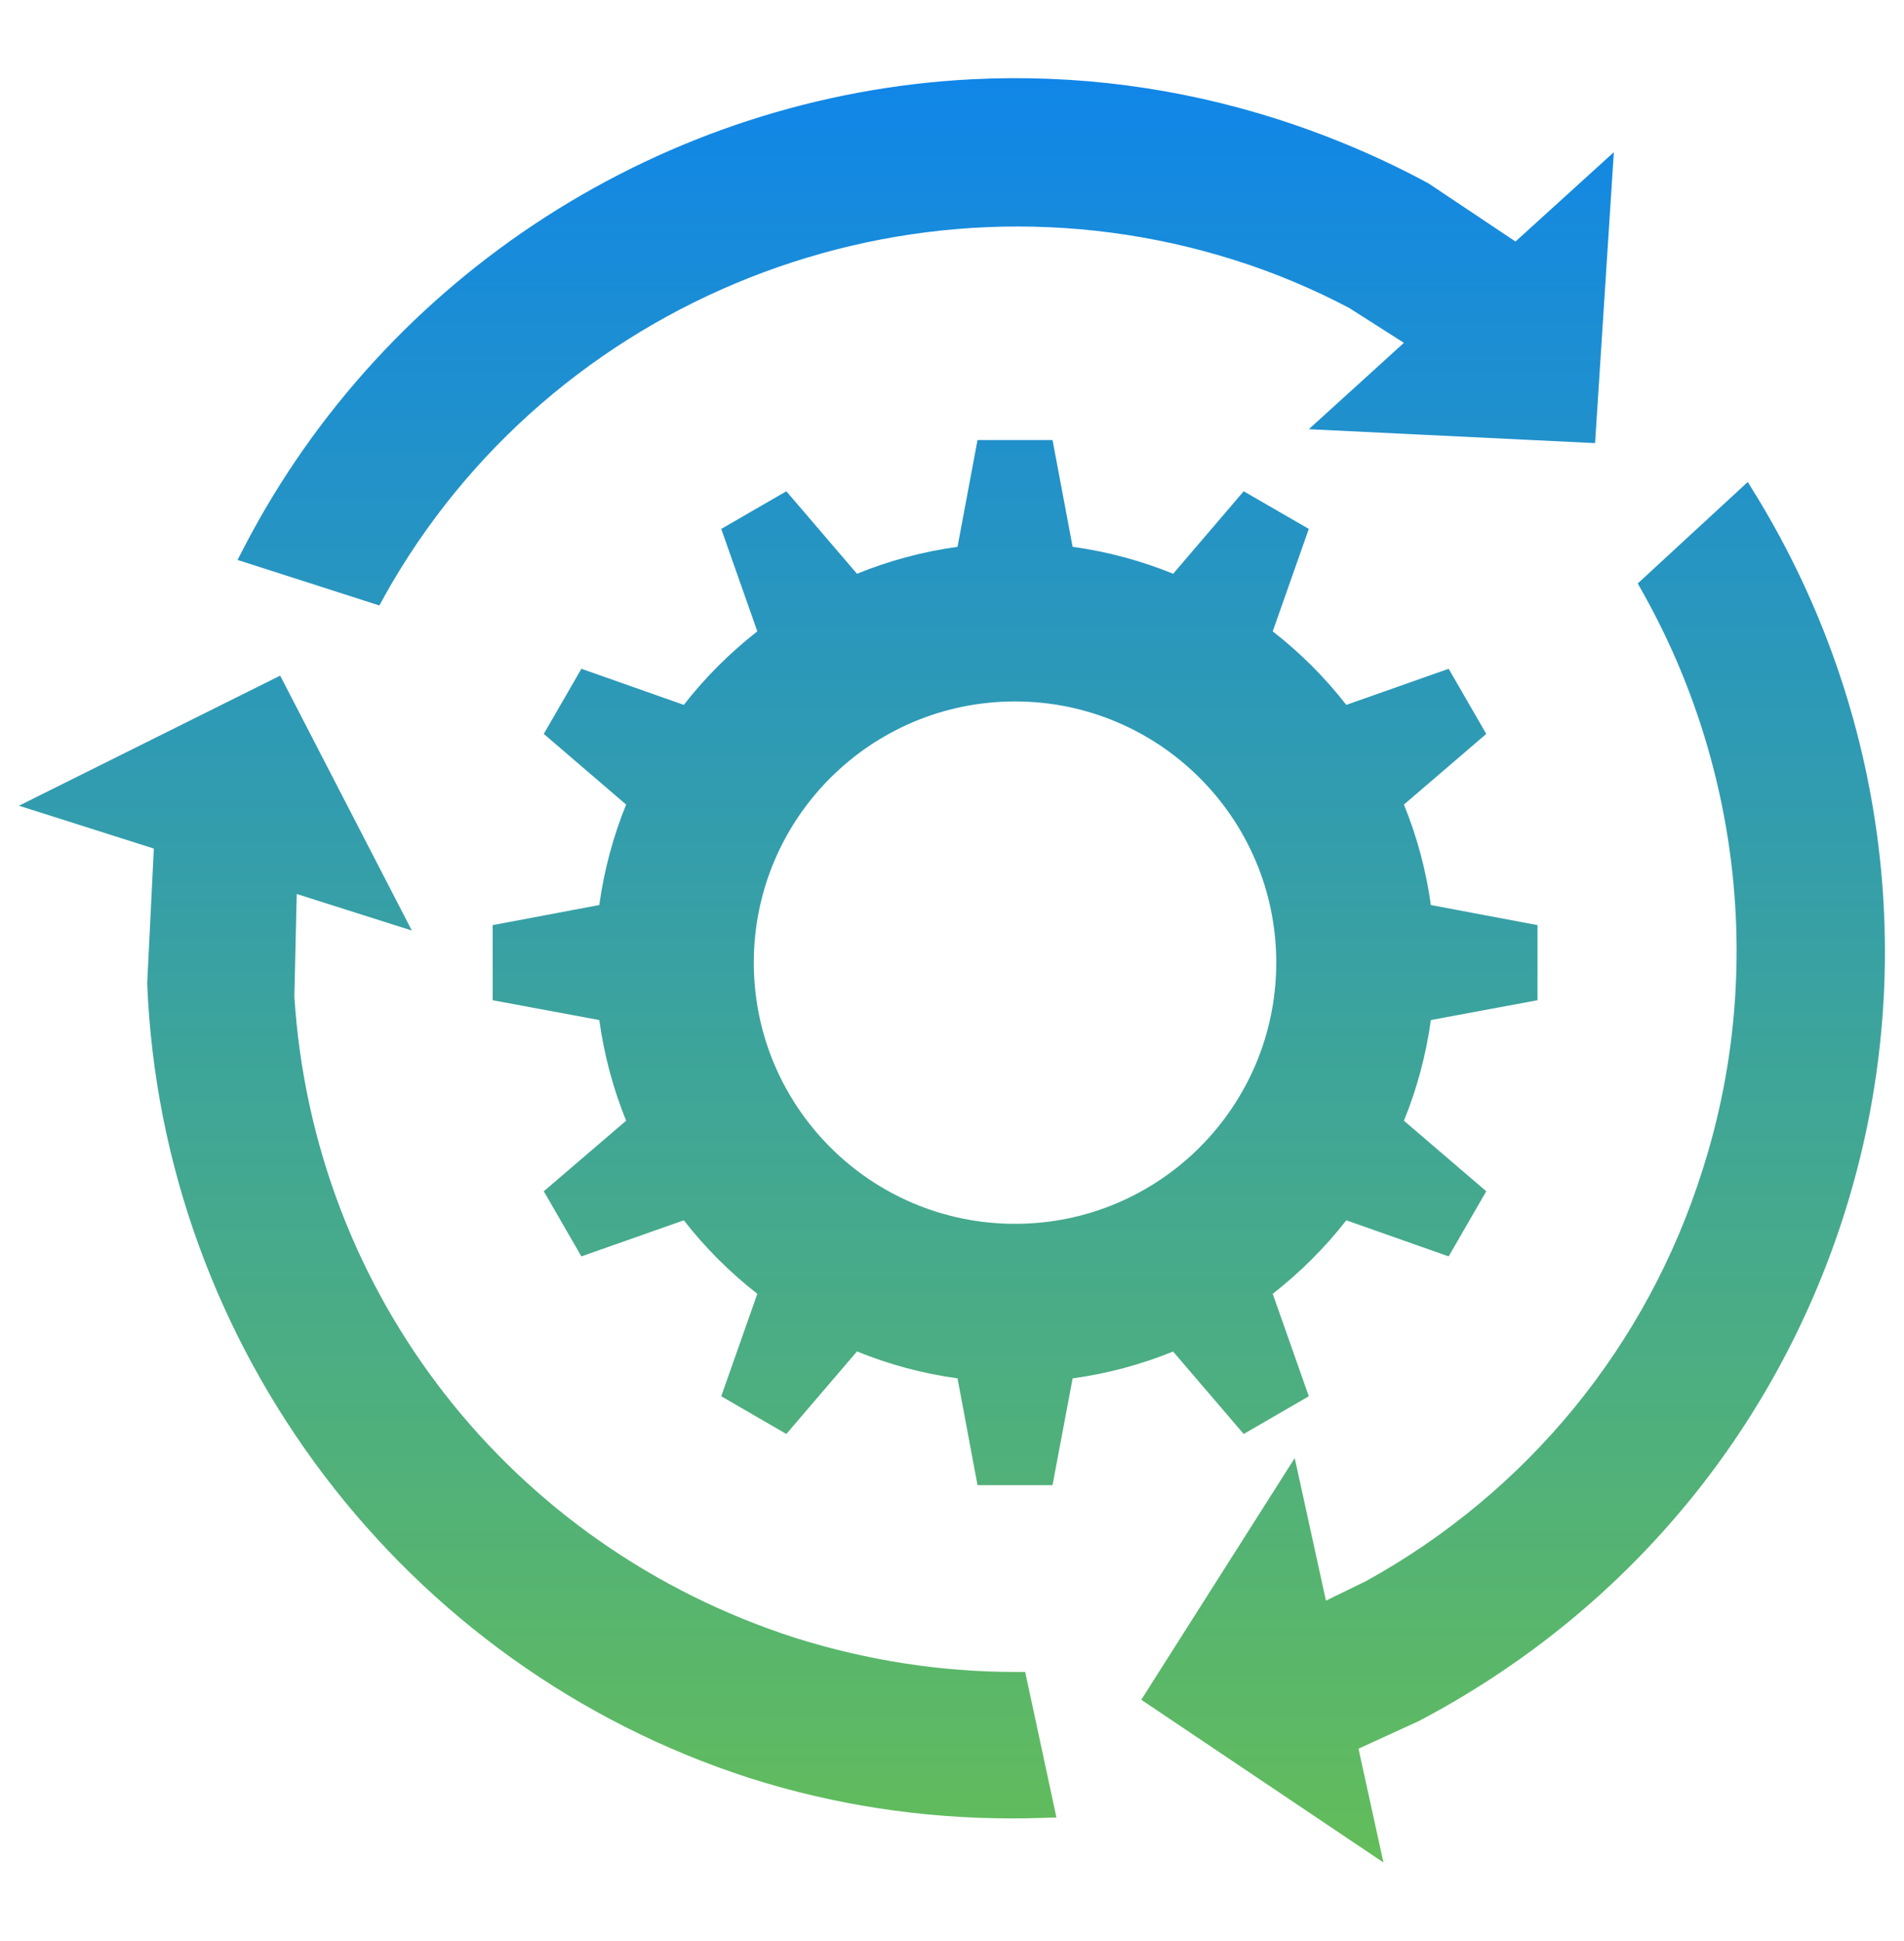 <?xml version="1.0" encoding="UTF-8"?>
<svg xmlns="http://www.w3.org/2000/svg" xmlns:xlink="http://www.w3.org/1999/xlink" width="105" height="107" xml:space="preserve" overflow="hidden">
  <defs>
    <linearGradient x1="260.5" y1="227.693" x2="260.5" y2="129.307" gradientUnits="userSpaceOnUse" spreadMethod="pad" id="fill0">
      <stop offset="0" stop-color="#63BD5A" stop-opacity="1"></stop>
      <stop offset="1" stop-color="#1086E8" stop-opacity="1"></stop>
    </linearGradient>
  </defs>
  <g transform="translate(-208 -125)">
    <g>
      <g>
        <g>
          <g>
            <path d="M264.537 217.187 266.259 225.204 265.419 225.23C264.873 225.251 264.327 225.257 263.781 225.257 258.836 225.257 253.995 224.511 249.365 223.041 230.27 216.898 216.909 199.279 216.117 179.203L216.484 171.785 209.045 169.423 223.451 162.251 230.712 176.305 224.364 174.29 224.233 179.949C225.283 196.345 236.135 210.247 251.869 215.308 255.838 216.552 259.912 217.182 263.97 217.182L264.537 217.182ZM229.199 157.873C238.371 141.445 258.09 133.644 276.087 139.34 278.24 140.018 280.382 140.915 282.398 141.976L285.422 143.902 280.177 148.664 295.964 149.431 296.998 133.392 291.575 138.316 286.781 135.114C284.177 133.702 281.395 132.52 278.518 131.591 273.021 129.827 267.325 129.082 261.608 129.37 244.671 130.232 229.294 140.102 221.482 155.132L221.099 155.872 228.921 158.382 229.199 157.878ZM304.831 152.303 304.385 151.573 298.316 157.169 298.589 157.652C304.059 167.391 305.262 178.999 301.886 189.514 298.836 199.195 292.241 207.249 283.343 212.168L281.122 213.25 279.4 205.391 270.937 218.715 284.293 227.687 282.917 221.413 286.241 219.891C297.523 213.964 305.855 204.036 309.703 191.94 313.919 178.689 312.144 164.241 304.831 152.297ZM272.696 199.516C270.942 200.225 269.084 200.734 267.152 200.996L266.044 206.882 261.907 206.882 260.805 200.996C258.867 200.729 257.014 200.225 255.26 199.51L251.365 204.062 247.774 201.983 249.764 196.334C248.252 195.153 246.887 193.793 245.711 192.281L240.062 194.271 237.988 190.68 242.529 186.79C241.82 185.042 241.316 183.178 241.049 181.24L235.169 180.148 235.169 176.006 241.049 174.898C241.316 172.961 241.82 171.108 242.529 169.36L237.988 165.464 240.062 161.873 245.711 163.863C246.887 162.351 248.252 160.991 249.764 159.81L247.774 154.161 251.365 152.087 255.26 156.634C257.014 155.92 258.872 155.416 260.805 155.148L261.907 149.263 266.044 149.263 267.152 155.148C269.084 155.416 270.948 155.92 272.696 156.634L276.586 152.087 280.177 154.161 278.187 159.81C279.704 160.991 281.064 162.351 282.245 163.863L287.889 161.873 289.963 165.464 285.422 169.36C286.136 171.108 286.64 172.966 286.908 174.898L292.788 176.006 292.788 180.148 286.908 181.24C286.64 183.178 286.136 185.042 285.422 186.79L289.963 190.68 287.889 194.271 282.245 192.281C281.064 193.793 279.699 195.153 278.187 196.334L280.177 201.983 276.586 204.062 272.696 199.521ZM278.382 178.075C278.382 170.121 271.929 163.674 263.975 163.674 256.022 163.674 249.57 170.121 249.57 178.075 249.57 186.028 256.022 192.475 263.975 192.475 271.929 192.475 278.382 186.023 278.382 178.075Z" fill="url(#fill0)" fill-rule="evenodd"></path>
          </g>
        </g>
      </g>
    </g>
  </g>
</svg>
